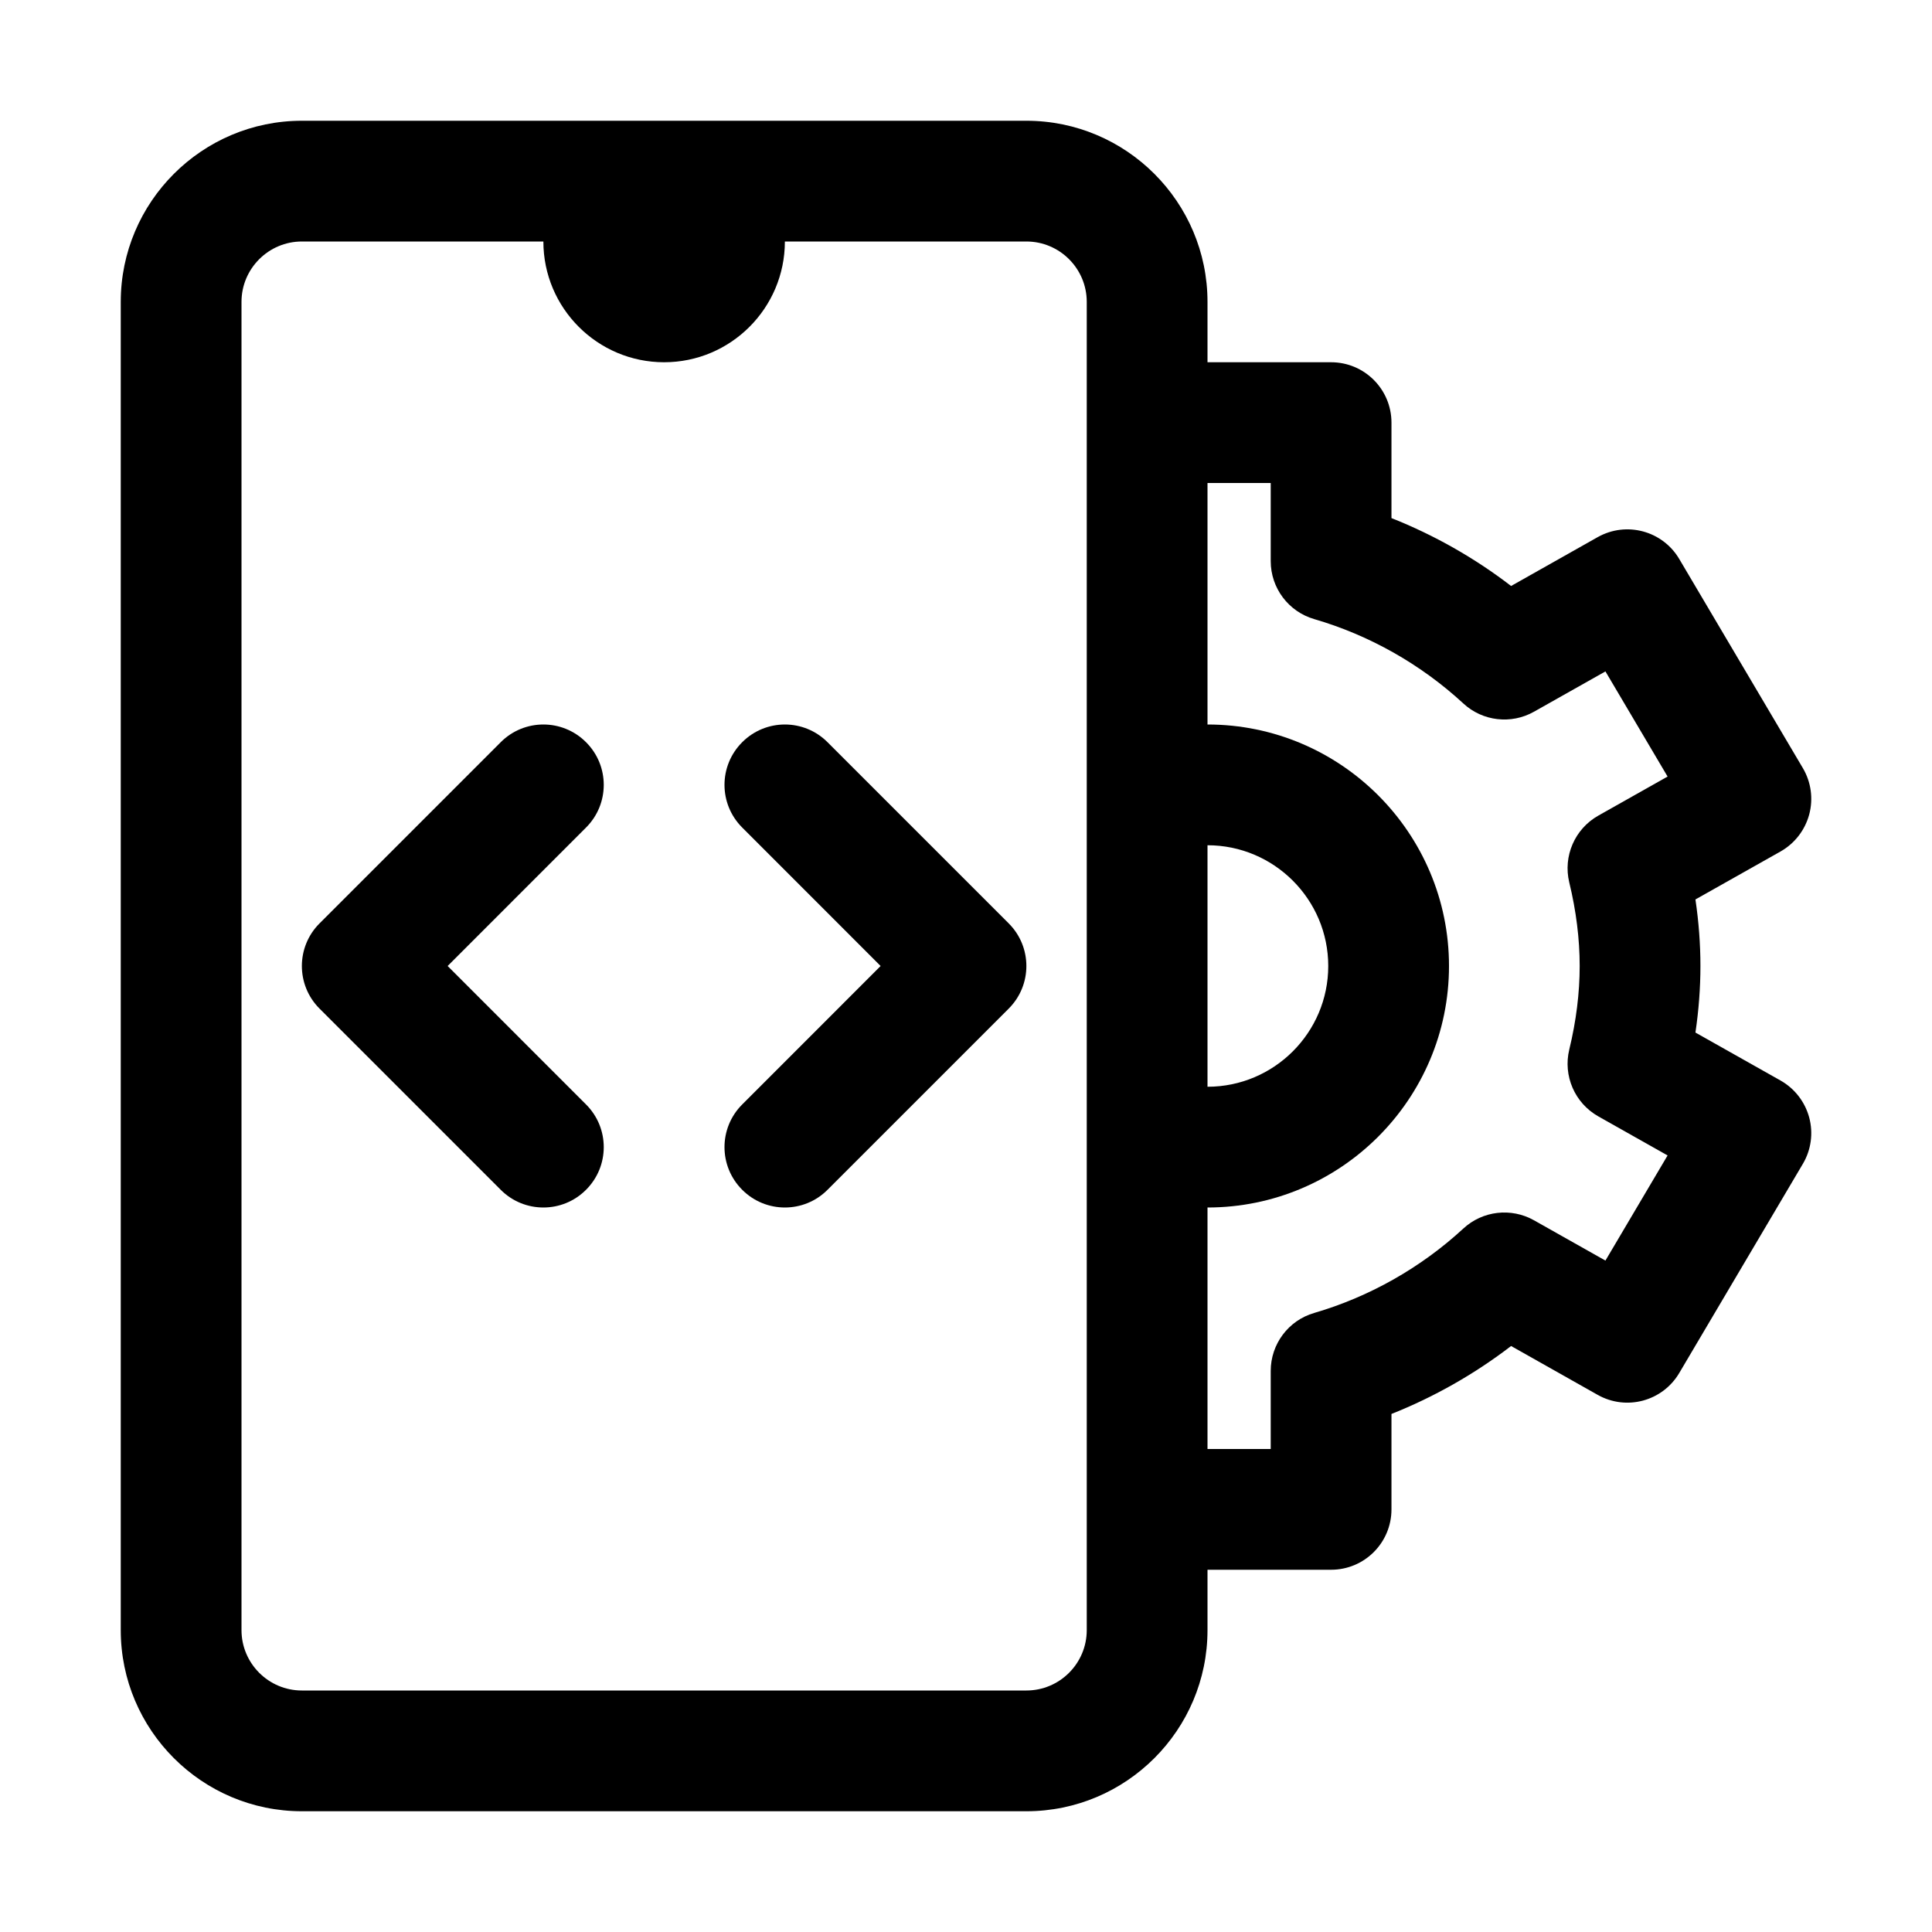 <svg width="36" height="36" viewBox="0 0 36 36" fill="none" xmlns="http://www.w3.org/2000/svg">
<path d="M10.92 13.83C10.481 13.39 9.769 13.39 9.33 13.83L5.955 17.205C5.515 17.644 5.515 18.356 5.955 18.795L9.33 22.17C9.549 22.39 9.837 22.5 10.125 22.5C10.413 22.5 10.701 22.39 10.92 22.17C11.36 21.731 11.36 21.019 10.92 20.58L8.341 18L10.92 15.42C11.36 14.981 11.36 14.269 10.92 13.83Z" fill="black"/>
<path d="M15.42 13.83C14.981 13.39 14.269 13.39 13.83 13.83C13.39 14.269 13.39 14.981 13.83 15.42L16.409 18L13.83 20.58C13.39 21.019 13.39 21.731 13.83 22.17C14.049 22.39 14.337 22.5 14.625 22.5C14.913 22.5 15.201 22.39 15.42 22.17L18.795 18.795C19.235 18.356 19.235 17.644 18.795 17.205L15.42 13.83Z" fill="black"/>
<path d="M33.178 20.134L31.592 19.24C31.654 18.821 31.685 18.407 31.685 18C31.685 17.593 31.654 17.179 31.592 16.76L33.178 15.866C33.441 15.717 33.633 15.469 33.712 15.177C33.79 14.885 33.748 14.574 33.594 14.313L31.291 10.417C30.98 9.89 30.306 9.708 29.77 10.009L28.157 10.919C27.477 10.396 26.723 9.969 25.928 9.654V7.875C25.928 7.254 25.425 6.75 24.803 6.75H22.5V5.625C22.5 3.764 20.986 2.25 19.125 2.25H5.625C3.764 2.25 2.25 3.764 2.25 5.625V30.375C2.25 32.236 3.764 33.75 5.625 33.75H19.125C20.986 33.75 22.5 32.236 22.5 30.375V29.25H24.803C25.425 29.25 25.928 28.746 25.928 28.125V26.347C26.723 26.031 27.477 25.603 28.157 25.081L29.77 25.991C30.306 26.293 30.98 26.11 31.291 25.583L33.594 21.686C33.748 21.426 33.79 21.115 33.712 20.823C33.633 20.531 33.441 20.283 33.178 20.134ZM22.5 15.75C23.74 15.75 24.75 16.759 24.75 18C24.75 19.241 23.74 20.25 22.5 20.25V15.75ZM20.25 30.375C20.25 30.995 19.746 31.5 19.125 31.5H5.625C5.005 31.5 4.5 30.995 4.5 30.375V5.625C4.5 5.005 5.005 4.5 5.625 4.5H10.125C10.125 5.741 11.134 6.75 12.375 6.75C13.616 6.75 14.625 5.741 14.625 4.5H19.125C19.746 4.5 20.25 5.005 20.25 5.625V30.375ZM29.241 16.443C29.37 16.974 29.435 17.498 29.435 18C29.435 18.502 29.37 19.026 29.241 19.557C29.123 20.046 29.343 20.554 29.782 20.802L31.073 21.53L29.915 23.489L28.583 22.738C28.16 22.5 27.627 22.559 27.267 22.892C26.477 23.621 25.517 24.165 24.488 24.465C24.008 24.604 23.678 25.045 23.678 25.545V27H22.5V22.5C24.982 22.5 27 20.481 27 18C27 15.519 24.982 13.5 22.5 13.5V9H23.678V10.456C23.678 10.956 24.008 11.396 24.488 11.536C25.517 11.835 26.477 12.379 27.267 13.108C27.626 13.441 28.16 13.501 28.583 13.262L29.915 12.511L31.073 14.47L29.782 15.198C29.343 15.446 29.123 15.954 29.241 16.443Z" fill="black"/>
</svg>
